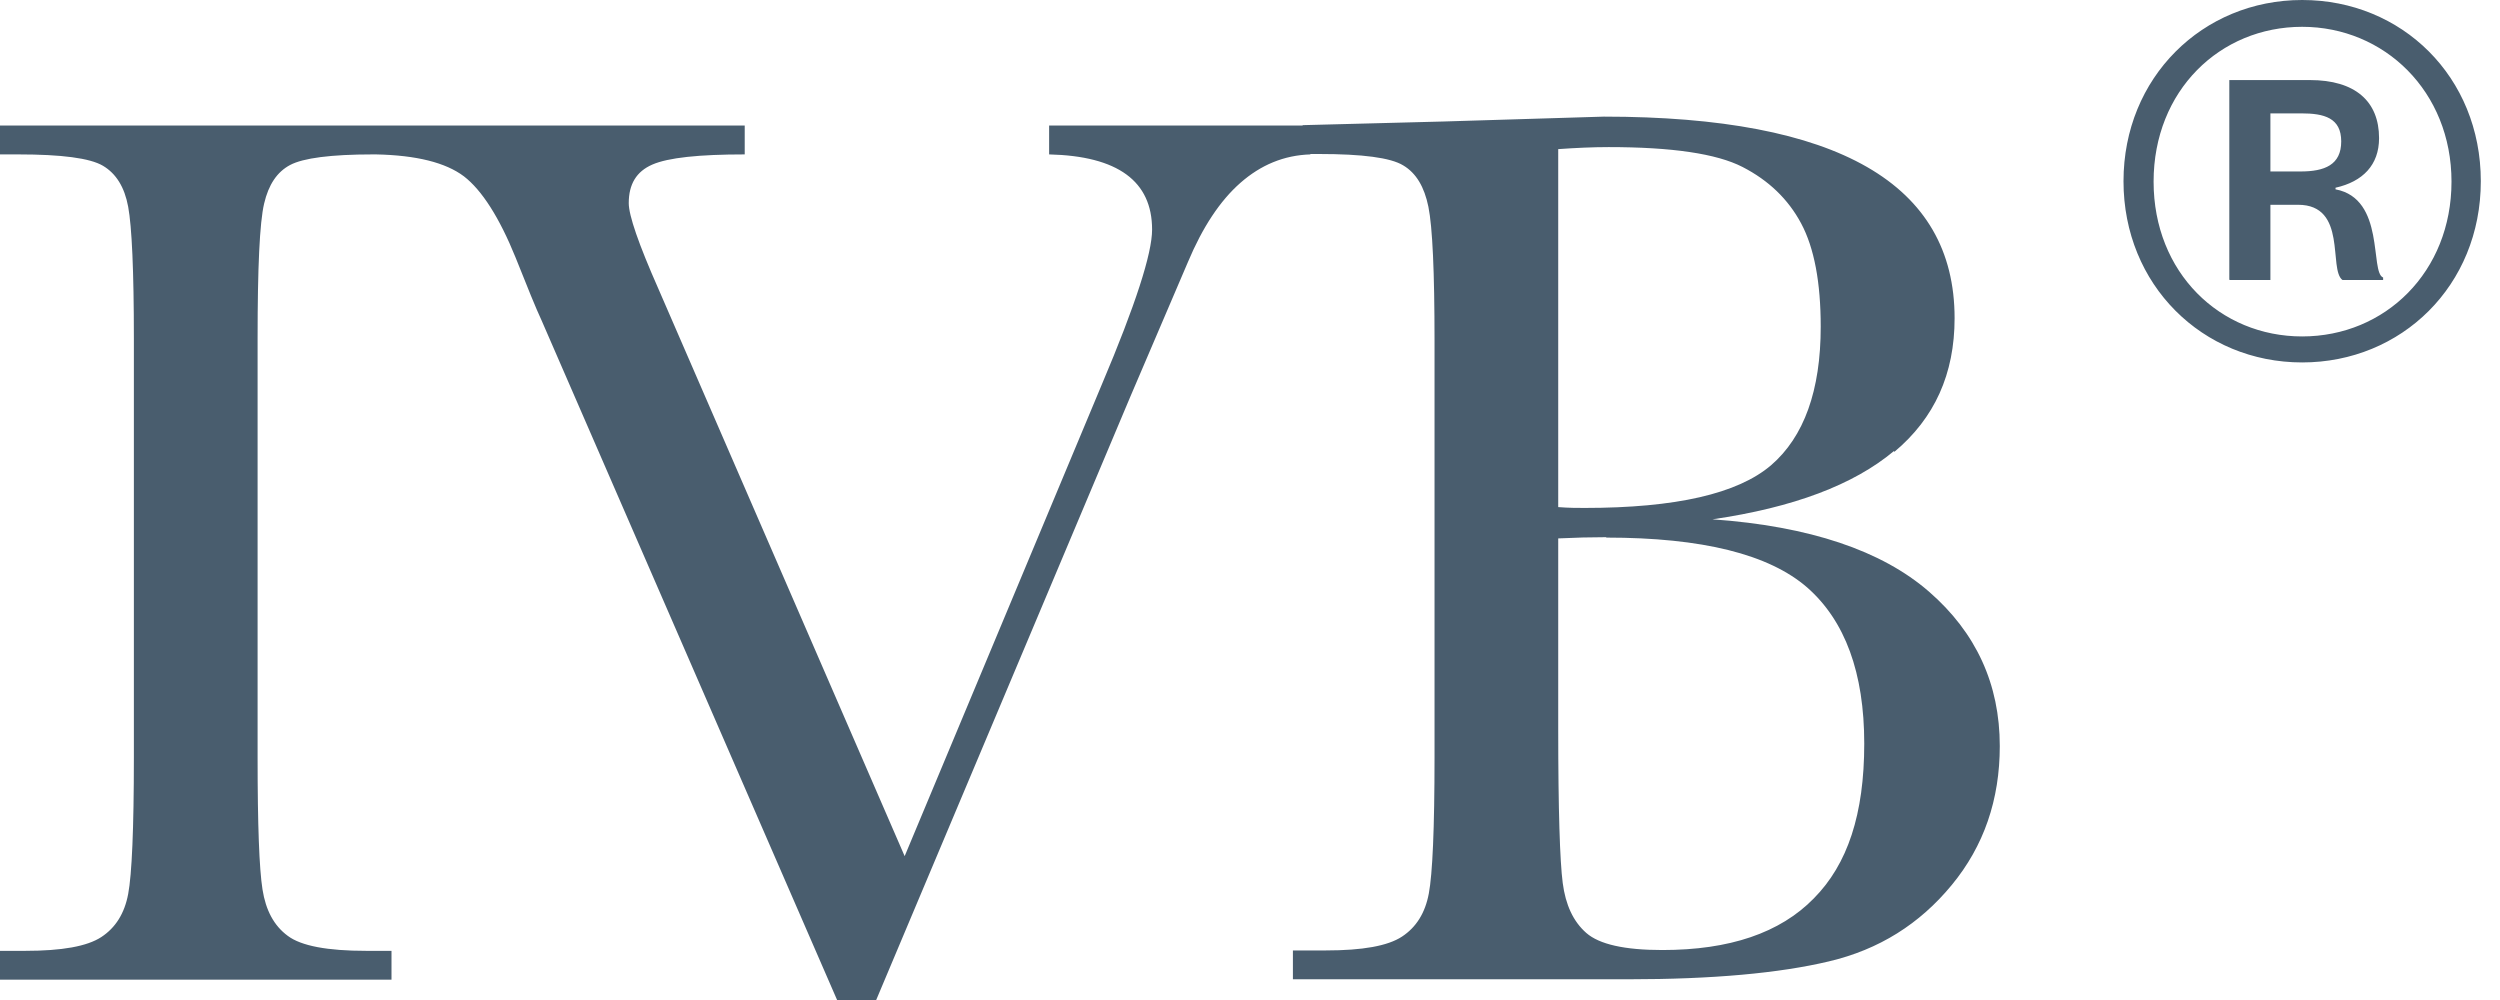 <svg xmlns="http://www.w3.org/2000/svg" fill="none" viewBox="0 0 80 32" height="32" width="80">
<g clip-path="url(#clip0_3180_2721)" id="Logo  / Logo">
<path fill="#495D6E" d="M0.586 4.941C1.966 4.941 2.878 5.058 3.295 5.305C3.711 5.552 3.985 5.981 4.102 6.618C4.219 7.256 4.284 8.66 4.284 10.831V24.237C4.284 26.526 4.219 27.982 4.102 28.606C3.985 29.23 3.698 29.686 3.243 29.985C2.787 30.284 1.979 30.427 0.807 30.427H0V31.35H12.528V30.427H11.72C10.483 30.427 9.637 30.271 9.207 29.946C8.764 29.62 8.504 29.126 8.4 28.463C8.295 27.8 8.243 26.396 8.243 24.237V10.831C8.243 8.556 8.308 7.126 8.452 6.514C8.595 5.903 8.868 5.5 9.285 5.279C9.702 5.058 10.587 4.941 11.929 4.941H12.515V4.018H0V4.941H0.586ZM36.177 12.678L38.013 8.387C38.482 7.269 39.042 6.423 39.693 5.851C40.344 5.279 41.086 4.967 41.933 4.941V4.018H33.572V4.941C35.773 4.993 36.867 5.799 36.867 7.347C36.867 8.114 36.333 9.765 35.265 12.288L28.949 27.397L21.07 9.245C20.432 7.802 20.12 6.892 20.12 6.501C20.12 5.89 20.367 5.487 20.875 5.266C21.383 5.045 22.36 4.941 23.831 4.941V4.018H12.033V4.941C13.322 4.967 14.26 5.201 14.846 5.643C15.419 6.085 15.979 6.957 16.5 8.244C16.877 9.193 17.151 9.869 17.333 10.259L26.787 32H28.038L36.177 12.678ZM60.62 14.459C61.909 13.38 62.547 11.963 62.547 10.181C62.547 5.877 58.81 3.732 51.322 3.732L46.191 3.888L41.685 4.005V4.928H42.206C43.6 4.928 44.498 5.045 44.902 5.292C45.319 5.539 45.579 5.981 45.709 6.618C45.84 7.269 45.905 8.699 45.905 10.909V24.224C45.905 26.513 45.84 27.969 45.722 28.593C45.605 29.217 45.319 29.672 44.863 29.972C44.407 30.271 43.6 30.414 42.428 30.414H41.373V31.337H52.116C54.799 31.337 56.935 31.142 58.523 30.765C60.125 30.388 61.428 29.569 62.456 28.32C63.485 27.072 63.993 25.59 63.993 23.873C63.993 21.897 63.238 20.245 61.727 18.932C60.216 17.619 57.911 16.839 54.799 16.618C57.391 16.241 59.318 15.512 60.607 14.433L60.62 14.459ZM49.863 4.772C50.41 4.733 50.957 4.707 51.478 4.707C53.497 4.707 54.929 4.915 55.763 5.344C56.596 5.773 57.221 6.371 57.638 7.152C58.055 7.932 58.263 9.037 58.263 10.454C58.263 12.496 57.729 13.978 56.674 14.888C55.606 15.799 53.627 16.254 50.71 16.254C50.475 16.254 50.202 16.254 49.863 16.227V4.772ZM51.4 17.203C54.473 17.203 56.609 17.736 57.833 18.802C59.044 19.868 59.656 21.533 59.656 23.795C59.656 26.058 59.123 27.657 58.042 28.749C56.961 29.855 55.346 30.401 53.197 30.401C51.986 30.401 51.179 30.219 50.762 29.855C50.345 29.49 50.098 28.957 50.007 28.255C49.916 27.553 49.863 25.915 49.863 23.314V17.229C50.397 17.203 50.918 17.19 51.4 17.19V17.203ZM73.669 11.598C76.846 11.598 79.386 9.141 79.386 5.799C79.386 2.458 76.859 0 73.669 0C70.478 0 67.952 2.484 67.952 5.799C67.952 9.115 70.478 11.598 73.669 11.598ZM73.669 10.766C71.038 10.766 68.915 8.725 68.915 5.812C68.915 2.9 71.038 0.858 73.669 0.858C76.299 0.858 78.448 2.926 78.448 5.812C78.448 8.699 76.325 10.766 73.669 10.766ZM71.351 8.959H72.653V6.553H73.538C75.127 6.553 74.502 8.621 74.958 8.959H76.26V8.881C75.83 8.712 76.338 6.358 74.737 6.059V6.007C75.609 5.812 76.13 5.279 76.13 4.421C76.13 3.238 75.362 2.562 73.916 2.562H71.338V8.946L71.351 8.959ZM72.653 5.487V3.628H73.643C74.372 3.628 74.919 3.771 74.919 4.525C74.919 5.279 74.385 5.487 73.617 5.487H72.653Z" id="Logo"></path>
</g>
<defs>
<clipPath id="clip0_3180_2721">
<rect fill="white" height="32" width="79.386"></rect>
</clipPath>
</defs>
</svg>
